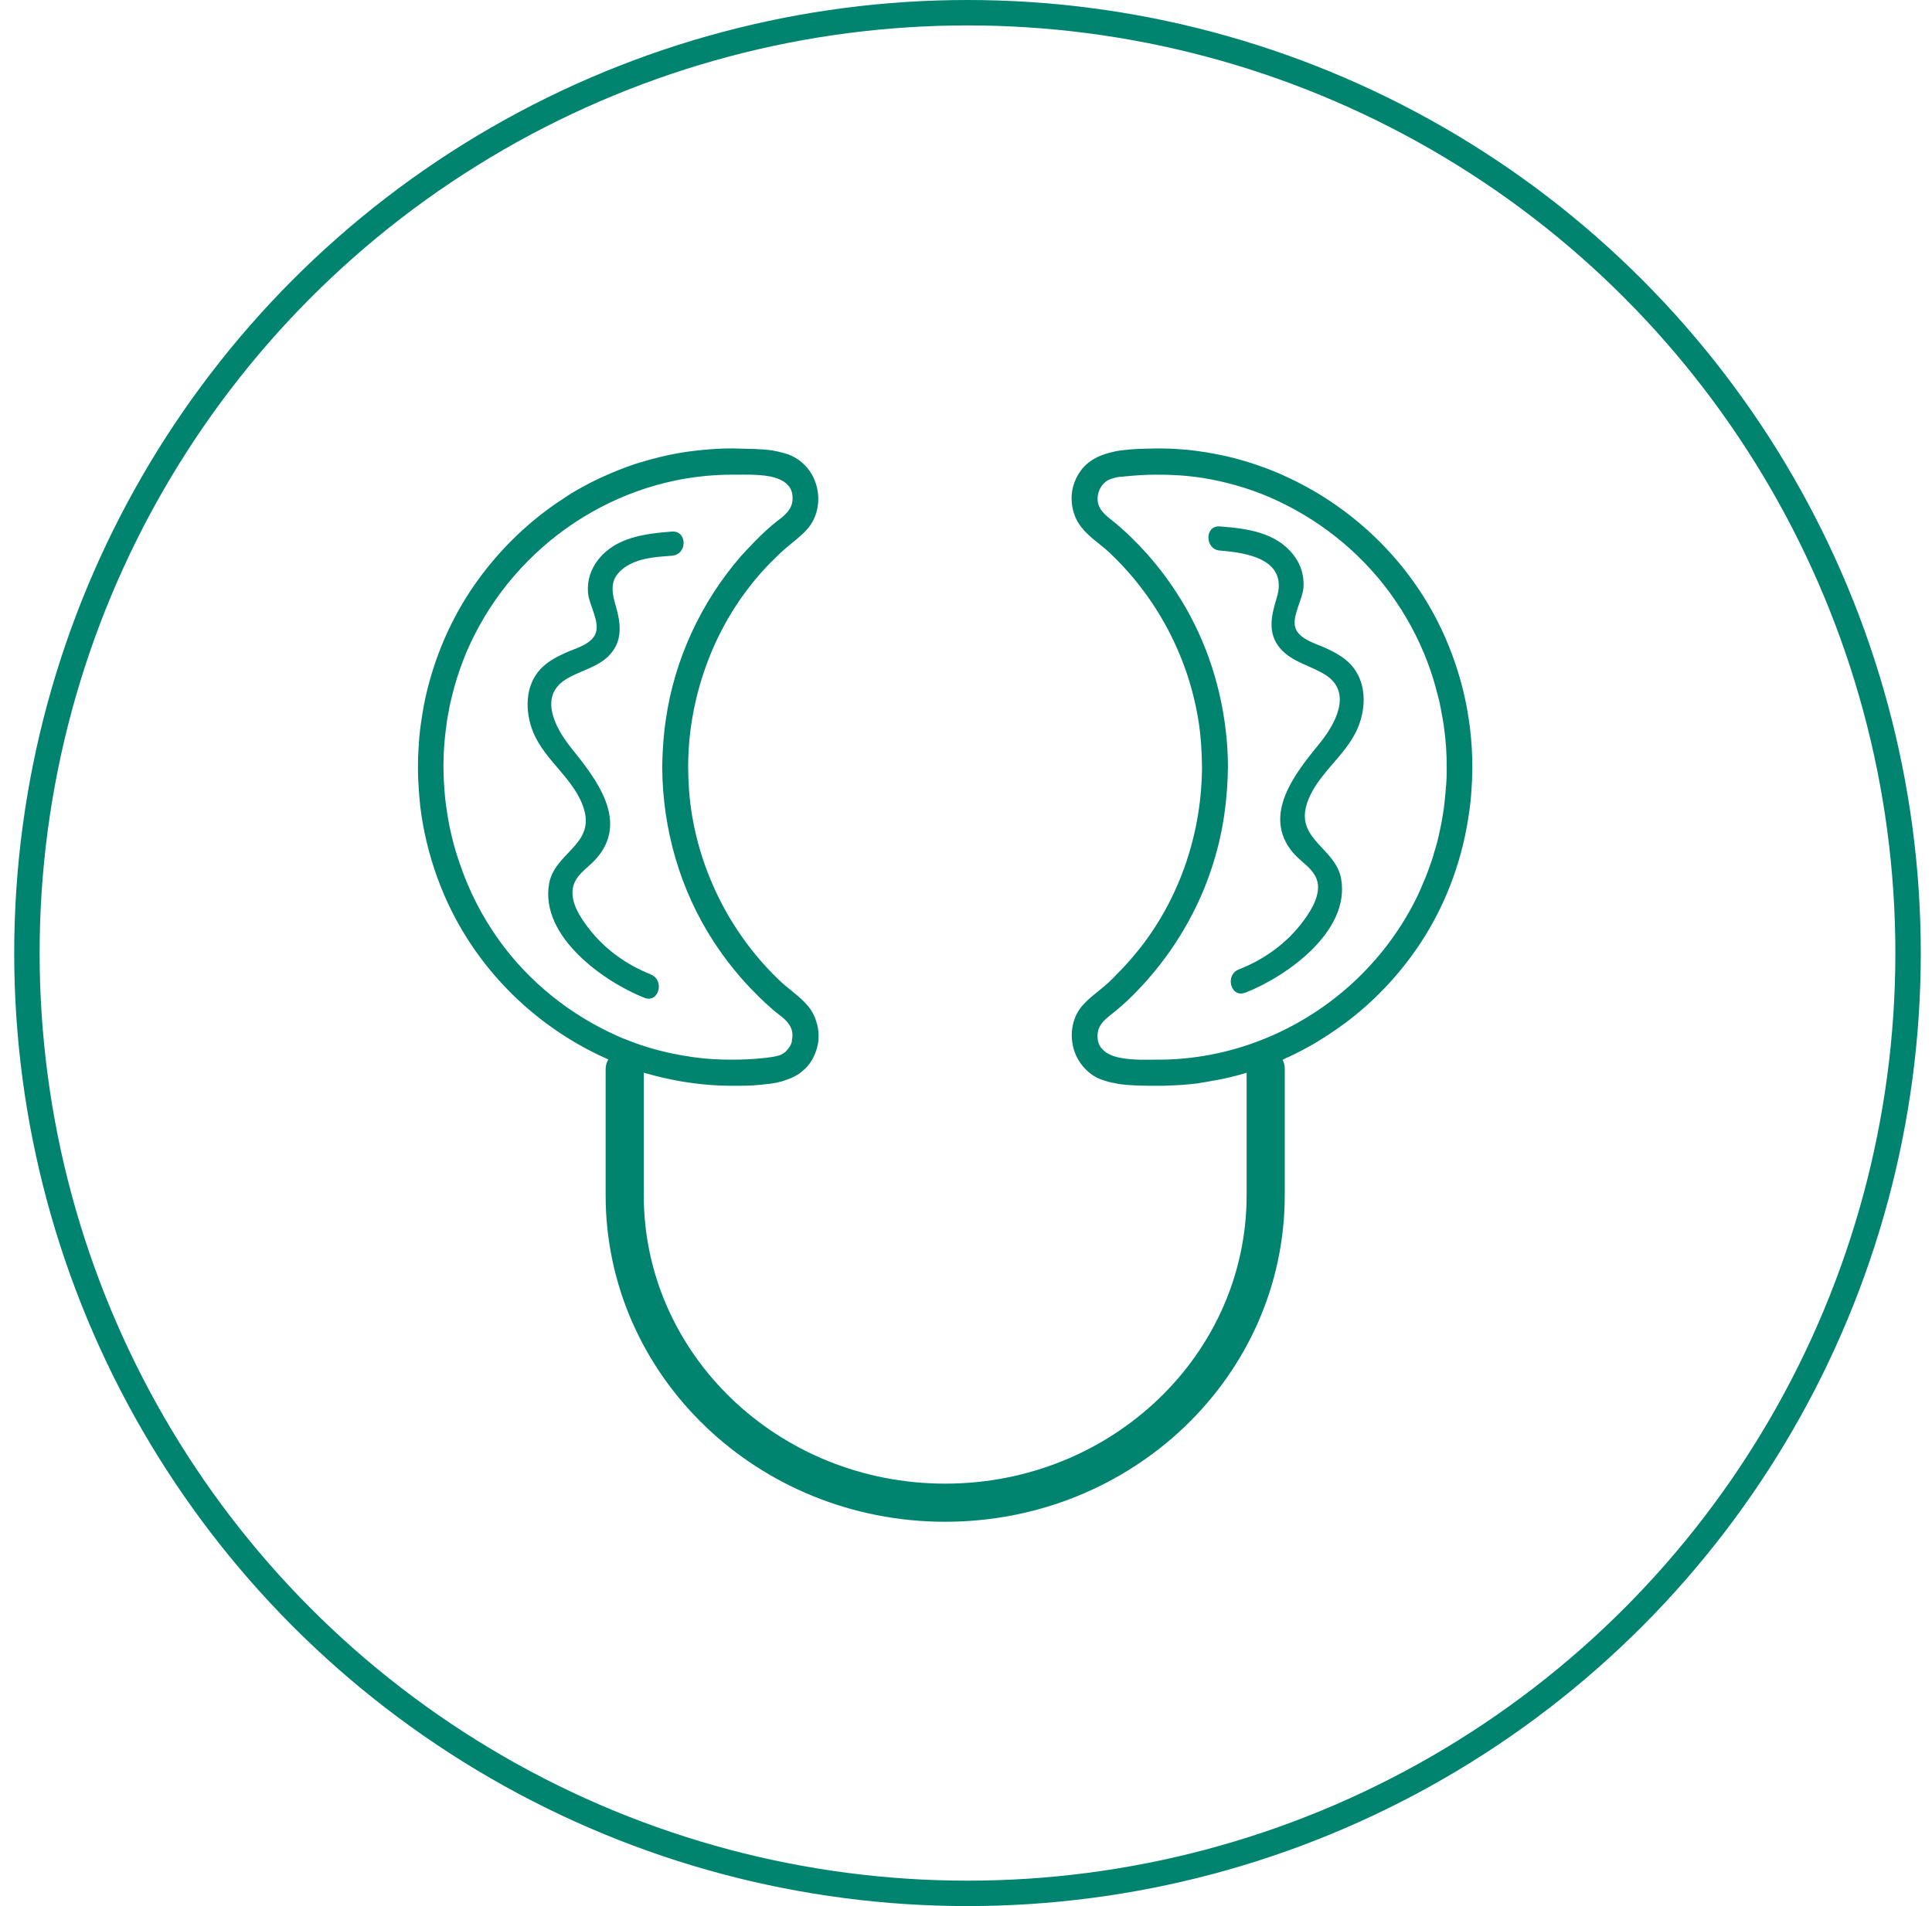 <svg xmlns="http://www.w3.org/2000/svg" fill="none" viewBox="0 0 76 75" height="75" width="76">
<circle stroke="#008470" r="37" cy="37.5" cx="38.059"></circle>
<path fill="#008470" d="M57.578 27.252C57.344 26.283 57.004 25.338 56.547 24.441C55.233 21.863 53.053 19.855 50.491 18.708C50.367 18.649 50.239 18.595 50.104 18.542C49.318 18.221 48.503 17.983 47.665 17.835C47.53 17.811 47.395 17.787 47.255 17.769C47.137 17.752 47.02 17.734 46.903 17.722C46.78 17.704 46.657 17.692 46.533 17.686C46.387 17.674 46.24 17.662 46.094 17.656C45.912 17.651 45.736 17.645 45.56 17.645C45.461 17.645 45.361 17.651 45.261 17.651C44.904 17.656 44.523 17.668 44.153 17.716C44.059 17.728 43.971 17.74 43.884 17.757C43.743 17.793 43.596 17.823 43.462 17.87C43.186 17.959 42.94 18.09 42.729 18.28C42.635 18.363 42.547 18.464 42.477 18.577C42.377 18.72 42.295 18.88 42.236 19.07C42.084 19.552 42.148 20.104 42.4 20.544C42.477 20.669 42.565 20.782 42.664 20.894C42.764 20.995 42.869 21.096 42.981 21.192C43.039 21.239 43.098 21.287 43.157 21.334C43.268 21.423 43.385 21.518 43.497 21.613C43.55 21.661 43.602 21.708 43.655 21.756C45.027 23.051 46.059 24.667 46.668 26.444C46.873 27.044 47.026 27.656 47.131 28.279C47.237 28.909 47.278 29.545 47.284 30.181C47.272 32.736 46.44 35.255 44.88 37.263C44.587 37.631 44.282 37.988 43.954 38.314C43.848 38.427 43.737 38.54 43.62 38.647C43.362 38.891 43.051 39.105 42.787 39.354C42.735 39.402 42.682 39.455 42.635 39.509C42.535 39.61 42.453 39.722 42.383 39.847C42.101 40.364 42.096 40.982 42.318 41.505C42.459 41.82 42.682 42.099 42.975 42.301C43.045 42.349 43.127 42.396 43.209 42.432C43.297 42.467 43.385 42.503 43.473 42.527C43.626 42.58 43.79 42.61 43.954 42.64C43.96 42.64 43.971 42.64 43.977 42.646C44.423 42.717 44.886 42.717 45.302 42.723H45.549C45.713 42.723 45.883 42.723 46.053 42.711C46.404 42.699 46.756 42.675 47.108 42.628C47.167 42.622 47.219 42.61 47.272 42.598H47.284C47.413 42.58 47.536 42.556 47.659 42.533C48.005 42.479 48.345 42.402 48.679 42.313C48.779 42.289 48.878 42.259 48.972 42.23C49.072 42.206 49.172 42.176 49.265 42.141C49.365 42.111 49.465 42.075 49.559 42.045C49.605 42.034 49.646 42.016 49.693 41.998C49.94 41.915 50.186 41.82 50.426 41.713C50.485 41.689 50.543 41.659 50.596 41.63C50.62 41.618 50.643 41.606 50.666 41.6C51.012 41.44 51.352 41.261 51.687 41.071C51.816 40.994 51.95 40.911 52.079 40.828C52.197 40.756 52.314 40.679 52.431 40.596C53.621 39.8 54.671 38.784 55.532 37.607C56.552 36.217 57.244 34.637 57.608 32.991C57.643 32.837 57.672 32.682 57.701 32.528C57.731 32.373 57.754 32.213 57.778 32.058C57.801 31.904 57.825 31.743 57.842 31.589C57.866 31.357 57.883 31.131 57.895 30.9C57.895 30.828 57.907 30.757 57.907 30.692C57.907 30.537 57.918 30.383 57.918 30.228V30.169C57.918 29.189 57.801 28.208 57.578 27.252ZM56.881 30.929C56.869 31.131 56.851 31.333 56.828 31.535C56.81 31.72 56.787 31.904 56.752 32.088C56.711 32.367 56.652 32.64 56.588 32.914C56.558 33.062 56.517 33.217 56.47 33.365C56.453 33.425 56.435 33.484 56.418 33.538C56.371 33.728 56.306 33.912 56.236 34.096C56.236 34.114 56.224 34.132 56.218 34.15C56.148 34.352 56.072 34.553 55.978 34.755C55.855 35.07 55.702 35.385 55.538 35.688C54.243 38.089 52.144 39.913 49.693 40.893C48.357 41.428 46.909 41.713 45.431 41.695C45.109 41.695 44.581 41.719 44.118 41.63C44.112 41.624 44.106 41.63 44.106 41.63C43.96 41.606 43.813 41.564 43.684 41.505C43.602 41.469 43.52 41.422 43.456 41.368C43.42 41.339 43.391 41.315 43.362 41.279C43.333 41.255 43.303 41.22 43.28 41.178C43.198 41.047 43.157 40.875 43.18 40.661C43.204 40.435 43.321 40.269 43.473 40.12C43.585 40.014 43.719 39.913 43.843 39.812C43.884 39.776 43.925 39.746 43.966 39.711C44.194 39.52 44.411 39.318 44.616 39.111C44.822 38.903 45.027 38.683 45.214 38.463C45.801 37.786 46.316 37.049 46.745 36.265C47.108 35.611 47.407 34.928 47.642 34.227C47.882 33.514 48.058 32.783 48.163 32.04C48.251 31.422 48.298 30.805 48.304 30.181C48.304 29.694 48.275 29.206 48.216 28.725C47.987 26.794 47.337 24.929 46.27 23.301C45.783 22.552 45.22 21.857 44.587 21.233C44.376 21.019 44.159 20.823 43.931 20.627C43.778 20.496 43.596 20.372 43.456 20.229C43.315 20.086 43.198 19.92 43.18 19.7C43.157 19.457 43.245 19.201 43.42 19.023C43.444 18.999 43.473 18.969 43.503 18.952C43.532 18.928 43.561 18.904 43.596 18.892C43.649 18.863 43.708 18.839 43.766 18.827C43.889 18.779 44.019 18.762 44.147 18.756C44.206 18.75 44.27 18.744 44.329 18.738C44.704 18.702 45.08 18.678 45.461 18.678C46.059 18.672 46.657 18.708 47.249 18.797C47.378 18.815 47.507 18.839 47.636 18.863C48.538 19.035 49.424 19.314 50.256 19.706C52.12 20.579 53.75 21.946 54.911 23.663C55.491 24.519 55.949 25.434 56.277 26.396C56.371 26.669 56.453 26.949 56.523 27.228C56.605 27.507 56.664 27.786 56.711 28.072C56.74 28.214 56.764 28.357 56.787 28.499C56.875 29.087 56.916 29.676 56.91 30.27C56.91 30.49 56.904 30.709 56.887 30.929H56.881ZM32.141 40.305C32.1 40.132 32.036 39.966 31.948 39.818C31.877 39.693 31.789 39.586 31.69 39.479C31.637 39.425 31.59 39.372 31.537 39.324C31.426 39.223 31.314 39.128 31.197 39.033C31.086 38.944 30.969 38.849 30.857 38.754C30.805 38.706 30.752 38.659 30.699 38.611C28.87 36.883 27.645 34.577 27.223 32.082C27.117 31.452 27.076 30.816 27.07 30.181C27.07 28.903 27.287 27.638 27.692 26.438C28.096 25.238 28.694 24.103 29.474 23.099C29.567 22.974 29.667 22.855 29.767 22.736C29.966 22.499 30.177 22.267 30.4 22.053C30.511 21.94 30.623 21.833 30.734 21.726C30.992 21.483 31.297 21.269 31.561 21.019C31.725 20.871 31.866 20.704 31.971 20.514C32.294 19.914 32.247 19.183 31.913 18.631C31.825 18.482 31.713 18.346 31.578 18.227C31.444 18.102 31.297 18.007 31.127 17.93C31.051 17.894 30.969 17.864 30.887 17.841C30.728 17.793 30.564 17.757 30.4 17.728C30.394 17.722 30.382 17.722 30.371 17.722C29.943 17.662 29.491 17.662 29.093 17.651C28.999 17.651 28.905 17.645 28.805 17.645C28.635 17.645 28.471 17.645 28.301 17.656C27.891 17.674 27.48 17.716 27.076 17.769C26.947 17.787 26.818 17.805 26.695 17.829C26.355 17.888 26.015 17.965 25.681 18.055C25.581 18.078 25.487 18.108 25.387 18.138C25.247 18.173 25.106 18.221 24.971 18.262C24.561 18.399 24.156 18.559 23.764 18.738C23.388 18.904 23.025 19.094 22.673 19.296C22.538 19.373 22.409 19.451 22.28 19.54C22.163 19.617 22.046 19.694 21.929 19.771C20.651 20.645 19.537 21.756 18.652 23.033C17.737 24.352 17.104 25.838 16.752 27.376C16.717 27.531 16.688 27.685 16.658 27.84C16.629 27.994 16.606 28.155 16.582 28.309C16.559 28.464 16.535 28.624 16.518 28.779C16.5 28.933 16.488 29.093 16.477 29.248C16.477 29.313 16.465 29.385 16.465 29.45C16.447 29.682 16.441 29.919 16.441 30.151V30.198C16.441 30.436 16.447 30.68 16.465 30.917C16.477 31.161 16.5 31.405 16.523 31.642C16.523 31.654 16.523 31.66 16.523 31.66C16.582 32.153 16.664 32.64 16.781 33.122C17.01 34.084 17.35 35.029 17.807 35.926C19.121 38.505 21.301 40.513 23.869 41.659C23.998 41.719 24.127 41.772 24.256 41.826C24.391 41.879 24.526 41.939 24.666 41.986C24.924 42.081 25.182 42.17 25.446 42.242C25.857 42.36 26.273 42.456 26.695 42.533C27.064 42.598 27.439 42.646 27.815 42.681C27.967 42.693 28.119 42.705 28.266 42.711C28.448 42.717 28.624 42.723 28.799 42.723H29.057C29.427 42.723 29.825 42.705 30.206 42.651C30.218 42.651 30.224 42.651 30.236 42.651C30.464 42.622 30.687 42.58 30.898 42.503C31.168 42.414 31.42 42.289 31.625 42.093C31.737 41.998 31.83 41.885 31.913 41.754C31.994 41.624 32.065 41.469 32.118 41.303C32.141 41.237 32.159 41.166 32.17 41.095C32.176 41.071 32.182 41.053 32.182 41.029C32.2 40.911 32.206 40.792 32.2 40.667C32.194 40.548 32.176 40.429 32.147 40.311L32.141 40.305ZM31.156 40.964C31.139 41.035 31.109 41.107 31.074 41.172C31.074 41.172 31.068 41.172 31.068 41.178C31.039 41.226 31.004 41.273 30.963 41.315C30.957 41.327 30.951 41.339 30.939 41.344C30.916 41.374 30.887 41.398 30.857 41.416C30.828 41.44 30.799 41.457 30.763 41.475C30.763 41.481 30.763 41.487 30.752 41.487C30.699 41.511 30.646 41.535 30.593 41.541C30.47 41.582 30.341 41.594 30.212 41.612C30.154 41.624 30.089 41.63 30.031 41.63C30.019 41.636 30.013 41.636 30.001 41.636C29.62 41.677 29.239 41.695 28.858 41.695C28.319 41.701 27.779 41.671 27.246 41.594C27.199 41.588 27.152 41.582 27.105 41.57C26.976 41.552 26.847 41.535 26.718 41.505C26.021 41.38 25.323 41.184 24.661 40.917C24.532 40.869 24.403 40.816 24.274 40.756C22.433 39.936 20.797 38.629 19.619 36.978C18.956 36.051 18.441 35.035 18.083 33.971C17.843 33.288 17.672 32.581 17.573 31.868C17.526 31.583 17.497 31.298 17.479 31.006C17.42 30.264 17.438 29.503 17.532 28.755C17.538 28.725 17.538 28.695 17.544 28.666C17.567 28.458 17.596 28.244 17.643 28.036C17.678 27.804 17.731 27.573 17.79 27.347C17.79 27.341 17.79 27.335 17.796 27.323C17.848 27.115 17.907 26.901 17.971 26.699C17.983 26.652 17.995 26.61 18.018 26.562C18.065 26.402 18.118 26.248 18.183 26.087C18.218 25.986 18.259 25.885 18.3 25.784C18.329 25.701 18.364 25.618 18.405 25.535C18.482 25.356 18.57 25.178 18.657 25C20.621 21.114 24.649 18.613 28.964 18.678C29.28 18.678 29.79 18.66 30.236 18.738H30.247C30.4 18.767 30.541 18.809 30.67 18.863C30.752 18.898 30.834 18.946 30.898 18.999C30.933 19.023 30.963 19.053 30.992 19.088C31.021 19.118 31.051 19.154 31.074 19.189C31.156 19.326 31.191 19.492 31.174 19.7C31.162 19.825 31.121 19.932 31.062 20.027C31.015 20.11 30.951 20.181 30.881 20.247C30.846 20.282 30.805 20.318 30.763 20.354C30.763 20.354 30.762 20.356 30.758 20.36C30.675 20.425 30.587 20.49 30.506 20.556C30.464 20.591 30.423 20.621 30.382 20.657C30.16 20.847 29.943 21.049 29.738 21.257C29.532 21.465 29.333 21.679 29.134 21.898C27.574 23.705 26.531 25.945 26.191 28.321C26.173 28.452 26.155 28.588 26.138 28.719C26.085 29.206 26.056 29.694 26.05 30.181C26.062 32.617 26.753 35.029 28.084 37.067C28.571 37.809 29.134 38.51 29.767 39.134C29.978 39.348 30.195 39.55 30.423 39.746C30.535 39.841 30.664 39.936 30.781 40.031C30.781 40.031 30.783 40.033 30.787 40.037C30.828 40.067 30.863 40.103 30.898 40.138C31.004 40.245 31.092 40.364 31.139 40.507C31.15 40.542 31.162 40.584 31.168 40.632C31.168 40.637 31.168 40.649 31.168 40.661C31.18 40.762 31.168 40.869 31.145 40.964H31.156Z"></path>
<path stroke-linecap="round" stroke-miterlimit="10" stroke-width="1.5" stroke="#008470" d="M24.574 42.071V47.029C24.574 53.712 30.22 59.128 37.182 59.128C44.144 59.128 49.789 53.712 49.789 47.029V42.047"></path>
<path fill="#008470" d="M25.604 38.342C24.648 37.961 23.792 37.355 23.159 36.53C22.831 36.102 22.444 35.526 22.532 34.961C22.614 34.438 23.1 34.177 23.429 33.814C24.783 32.323 23.44 30.636 22.461 29.418C21.863 28.675 21.177 27.422 22.239 26.744C22.801 26.382 23.517 26.275 23.986 25.764C24.507 25.2 24.419 24.522 24.22 23.833C24.033 23.203 23.997 22.734 24.578 22.324C25.111 21.95 25.803 21.914 26.43 21.866C27.058 21.819 27.034 20.868 26.43 20.916C25.375 20.999 24.22 21.136 23.523 22.033C23.235 22.407 23.095 22.841 23.13 23.316C23.165 23.791 23.593 24.433 23.44 24.896C23.288 25.36 22.614 25.514 22.244 25.687C21.893 25.847 21.541 26.031 21.271 26.316C20.638 26.988 20.644 28.004 20.978 28.818C21.447 29.959 22.649 30.683 22.983 31.878C23.37 33.244 21.811 33.571 21.6 34.771C21.236 36.844 23.745 38.627 25.352 39.263C25.914 39.482 26.161 38.567 25.604 38.348V38.342Z"></path>
<path fill="#008470" d="M48.988 39.059C50.6 38.43 53.115 36.659 52.758 34.586C52.553 33.386 50.999 33.041 51.392 31.686C51.738 30.492 52.94 29.773 53.414 28.638C53.755 27.824 53.76 26.814 53.127 26.137C52.858 25.852 52.506 25.668 52.154 25.501C51.779 25.329 51.105 25.157 50.958 24.705C50.812 24.254 51.239 23.594 51.275 23.125C51.31 22.655 51.175 22.216 50.888 21.841C50.19 20.938 49.041 20.796 47.986 20.713C47.382 20.665 47.388 21.616 47.986 21.663C49.111 21.752 50.688 22.026 50.219 23.541C50.008 24.224 49.85 24.919 50.36 25.513C50.835 26.066 51.568 26.185 52.154 26.565C53.215 27.254 52.517 28.502 51.92 29.238C50.964 30.409 49.616 32.066 50.864 33.552C51.152 33.896 51.656 34.17 51.802 34.615C51.984 35.162 51.597 35.798 51.286 36.219C50.642 37.099 49.739 37.752 48.73 38.145C48.173 38.364 48.414 39.279 48.983 39.059H48.988Z"></path>
</svg>
